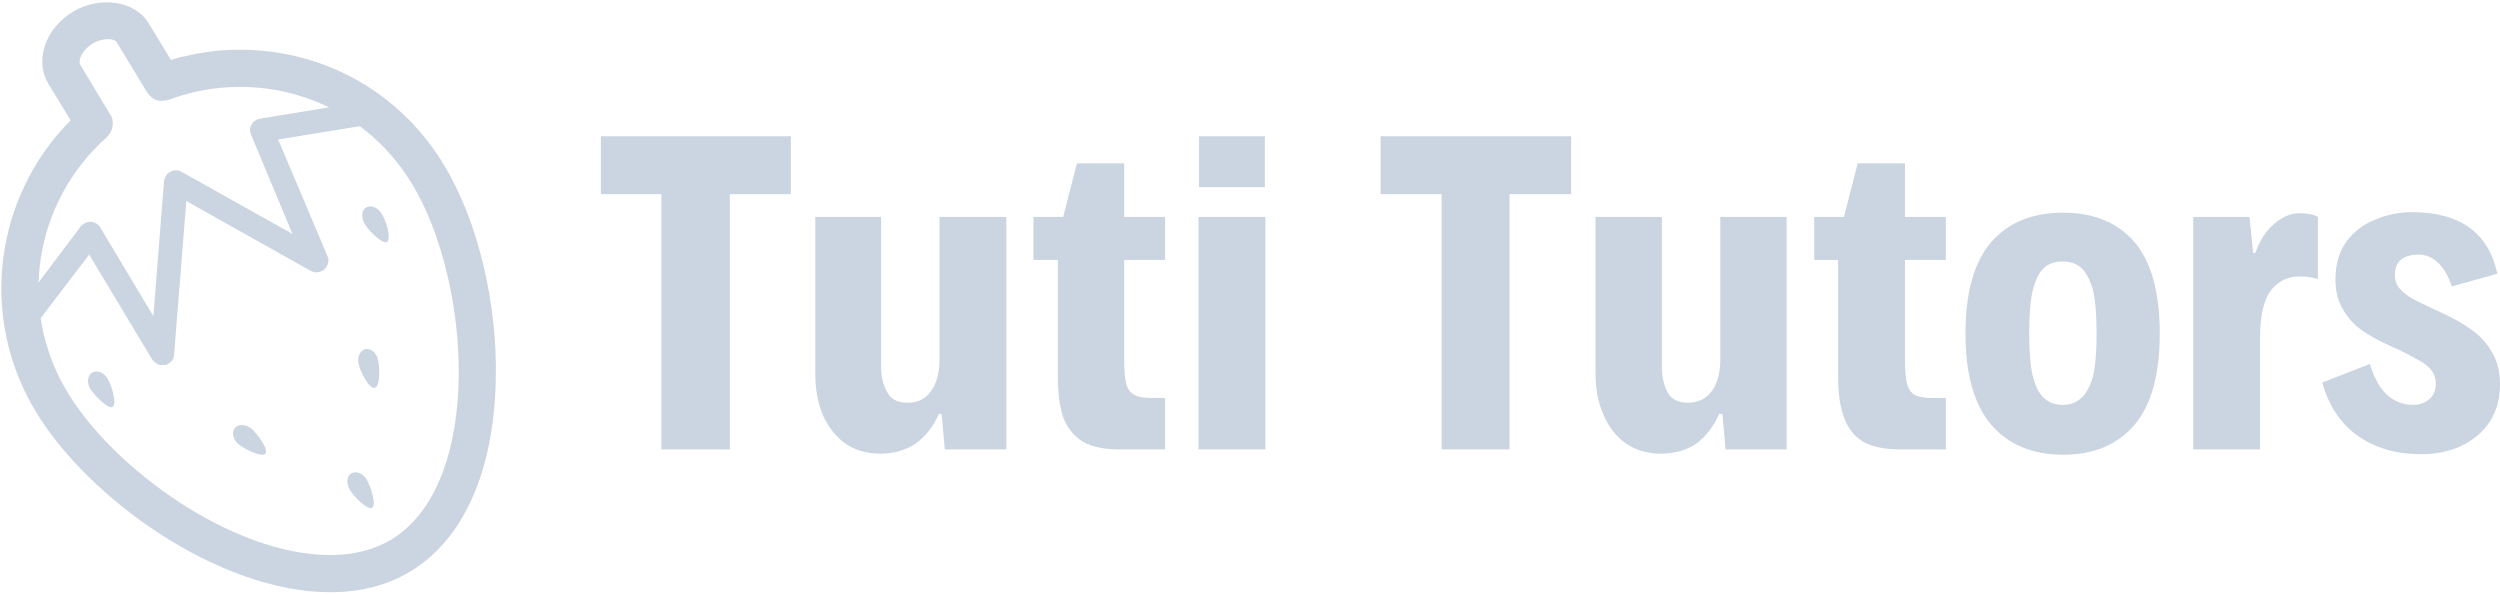 <svg version="1.2" xmlns="http://www.w3.org/2000/svg" viewBox="0 0 471 112" width="126" height="30">
	<title>full-logo-svg</title>
	<style>
		.s0 { fill: #cbd5e1 } 
	</style>
	<g id="ba302836-6eca-4b28-ada2-38737b0e4420">
		<path id="Layer" class="s0" d="m124.6 84.6v-48.1h-11.4v-10.9h35.8v10.9h-11.5v48.1zm41.2 0.8q-3.6 0-6.4-1.8-2.7-1.9-4.3-5.3-1.5-3.4-1.5-8v-29.5h12.4v28.2q0 2.9 1.2 4.9 1 1.9 3.8 1.9 2.9 0 4.4-2.2 1.6-2.1 1.6-6v-26.8h12.6v43.8h-11.6l-0.6-6.7h-0.5q-1.6 3.6-4.4 5.6-2.8 1.9-6.7 1.9zm45.1-0.8q-4.2 0-6.8-1.4-2.5-1.5-3.7-4.4-1.1-3-1.1-7.9v-22h-4.6v-8.1h5.6l2.6-10.1h8.9v10.1h7.7v8.1h-7.7v18.9q0 3 0.4 4.5 0.4 1.4 1.5 2 1 0.6 3.2 0.6h2.6v9.7zm15-49.4v-9.6h12.4v9.6zm-0.1 49.4v-43.8h12.6v43.8zm45.8 0v-48.1h-11.5v-10.9h35.9v10.9h-11.6v48.1zm41.2 0.8q-3.5 0-6.3-1.8-2.8-1.9-4.3-5.3-1.6-3.4-1.6-8v-29.5h12.5v28.2q0 2.9 1.1 4.9 1.1 1.9 3.8 1.9 2.9 0 4.5-2.2 1.6-2.1 1.6-6v-26.8h12.5v43.8h-11.5l-0.6-6.7h-0.6q-1.6 3.6-4.3 5.6-2.8 1.9-6.8 1.9zm45.2-0.8q-4.3 0-6.9-1.4-2.5-1.5-3.6-4.4-1.2-3-1.2-7.9v-22h-4.5v-8.1h5.6l2.6-10.1h8.9v10.1h7.7v8.1h-7.7v18.9q0 3 0.4 4.5 0.4 1.4 1.4 2 1.1 0.6 3.2 0.6h2.7v9.7zm30.7 1q-8.7 0-13.6-5.7-4.8-5.7-4.8-17.1 0-11.6 4.8-17.2 4.8-5.6 13.6-5.6 8.7 0 13.5 5.6 4.7 5.6 4.7 17.2 0 11.5-4.7 17.1-4.8 5.7-13.5 5.7zm-0.1-9.4q2.1 0 3.4-1.2 1.4-1.1 2.3-4.1 0.7-2.9 0.7-8.1 0-5.4-0.7-8.3-0.9-3-2.3-4.2-1.3-1.1-3.4-1.1-2.1 0-3.4 1.1-1.4 1.2-2.2 4.2-0.7 2.9-0.7 8.3 0 5.1 0.7 8.1 0.8 3 2.2 4.1 1.3 1.2 3.4 1.2zm24.6 8.4v-43.8h10.6l0.7 6.8h0.4q0.8-2.3 2.1-4 1.4-1.7 3-2.6 1.6-0.9 3.1-0.9 2.5 0 3.6 0.7v11.7q-1.8-0.5-3.3-0.5-3.6 0-5.6 2.7-2 2.8-2 8.7v21.2zm42.9 0.9q-6.9 0-11.8-3.4-4.9-3.4-6.8-10.1l9-3.5q1.1 3.8 3.2 5.8 2.1 1.9 4.9 1.9 1.8 0 3-1 1.3-1 1.3-3 0-1.5-0.9-2.6-0.9-1.1-2.3-1.8-1.4-0.8-3.8-2-1.2-0.5-1.8-0.8-3.1-1.4-5.2-2.9-2.1-1.5-3.5-3.9-1.4-2.3-1.4-5.7 0-4.2 2.1-7.1 2.1-2.8 5.4-4.1 3.3-1.4 6.9-1.4 13.6 0 16.1 11.6l-8.6 2.4q-0.8-2.7-2.5-4.4-1.6-1.6-3.8-1.6-2 0-3.2 0.9-1.2 0.9-1.2 3 0 1.4 0.9 2.5 1 1.1 2.4 1.9 1.5 0.8 4.1 2 1.3 0.6 1.5 0.7 3.3 1.5 5.6 3.2 2.4 1.7 3.8 4.2 1.5 2.5 1.5 6 0 4.2-2 7.2-2 2.9-5.4 4.5-3.3 1.5-7.5 1.5z"/>
	</g>
	<g id="c080c9fa-ea8c-4e30-87e4-3d4f10c61f06">
		<path id="Layer" class="s0" d="m62.3 111.5h-0.1c-20.9 0-45.6-17.6-55.5-34.1-10.7-17.7-7.8-40.3 6.6-54.8l-4.2-6.9c-2.6-4.4-0.6-10.4 4.7-13.6 5.1-3 11.7-2 14.2 2.2l4.2 6.9q1.6-0.5 3.2-0.8 1.6-0.4 3.2-0.6 1.7-0.3 3.3-0.4 1.7-0.1 3.3-0.1c15.9 0 30.3 8.1 38.5 21.8 6.3 10.4 10.1 26 9.7 40.6-0.4 17.1-6.1 29.9-16.1 35.9-4.3 2.6-9.4 3.9-15 3.9zm-42-104.2c-0.9 0-1.9 0.3-2.8 0.8-2.1 1.3-2.8 3.2-2.4 4l5.6 9.3q0.4 0.5 0.5 1.1 0.1 0.7 0 1.3-0.1 0.6-0.4 1.1-0.3 0.5-0.7 0.9c-13.7 12.2-16.9 32.3-7.4 48 8.7 14.5 31.2 30.7 49.5 30.7h0.1c4.3 0 8.2-1 11.4-2.9 17.6-10.7 15-48.7 4-66.9-6.9-11.5-19-18.4-32.5-18.4-4.6 0-9 0.8-13.3 2.4q-0.6 0.2-1.2 0.2-0.6 0.1-1.2-0.1-0.6-0.2-1-0.6-0.5-0.4-0.8-0.9l-5.7-9.4c-0.2-0.4-0.9-0.6-1.7-0.6z"/>
		<path id="Layer" class="s0" d="m30.6 68.7q-0.3 0-0.6 0-0.2-0.1-0.5-0.3-0.2-0.1-0.4-0.3-0.2-0.2-0.4-0.4l-11.9-19.8-10.3 13.5q-0.3 0.4-0.6 0.6-0.4 0.2-0.9 0.3-0.4 0-0.8-0.1-0.4-0.1-0.8-0.3-0.3-0.3-0.6-0.7-0.2-0.4-0.2-0.8-0.1-0.4 0-0.9 0.1-0.4 0.4-0.7l12.2-16.2c0.5-0.6 1.2-0.9 1.9-0.9q0.3 0 0.5 0.1 0.3 0.1 0.5 0.2 0.3 0.2 0.5 0.4 0.2 0.1 0.3 0.4l10 16.7 2-25.5q0.1-0.5 0.4-1 0.3-0.5 0.8-0.7 0.5-0.3 1.1-0.3 0.5 0 1 0.3l20.9 11.7-7.8-18.7q-0.2-0.4-0.2-0.9 0-0.5 0.3-1 0.2-0.4 0.6-0.7 0.4-0.3 0.9-0.4l20.1-3.3q0.4 0 0.8 0.1 0.5 0.1 0.8 0.3 0.4 0.3 0.6 0.7 0.2 0.3 0.3 0.8 0.1 0.4 0 0.8-0.1 0.5-0.4 0.8-0.2 0.4-0.6 0.6-0.4 0.2-0.8 0.3l-17.3 2.8 9.3 22c0.4 0.8 0.1 1.8-0.6 2.5q-0.2 0.2-0.5 0.3-0.3 0.2-0.7 0.2-0.3 0.1-0.7 0-0.3-0.1-0.6-0.2l-23.5-13.2-2.3 28.9q0 0.3-0.1 0.7-0.2 0.3-0.4 0.6-0.2 0.2-0.5 0.4-0.3 0.2-0.7 0.3 0 0-0.1 0-0.1 0-0.1 0-0.1 0-0.2 0 0 0-0.1 0zm42.3-23.2c0.9-0.6-0.2-4.1-1-5.3-0.7-1.2-2-1.7-2.9-1.2-0.9 0.5-1 1.9-0.3 3.1 0.7 1.2 3.3 3.9 4.2 3.4zm-2.8 50.1c0.9-0.6-0.3-4.1-1-5.3-0.7-1.2-2-1.7-2.9-1.2-0.9 0.5-1 1.9-0.3 3.1 0.7 1.2 3.3 3.9 4.2 3.4zm-48.9-19c0.9-0.6-0.2-4.1-0.9-5.3-0.7-1.2-2-1.7-2.9-1.2-0.9 0.5-1.1 1.9-0.4 3.1 0.8 1.2 3.4 3.9 4.2 3.4zm28.8 8.8c0.7-0.8-1.6-3.8-2.6-4.7-1.1-0.9-2.5-0.9-3.2-0.1-0.6 0.8-0.3 2.1 0.7 3 1.1 0.9 4.4 2.6 5.1 1.8zm20.6-12.4c1-0.2 1-3.9 0.6-5.3-0.3-1.4-1.4-2.2-2.4-2-1 0.3-1.6 1.6-1.2 2.9 0.3 1.4 2 4.7 3 4.4z"/>
	</g>
</svg>
